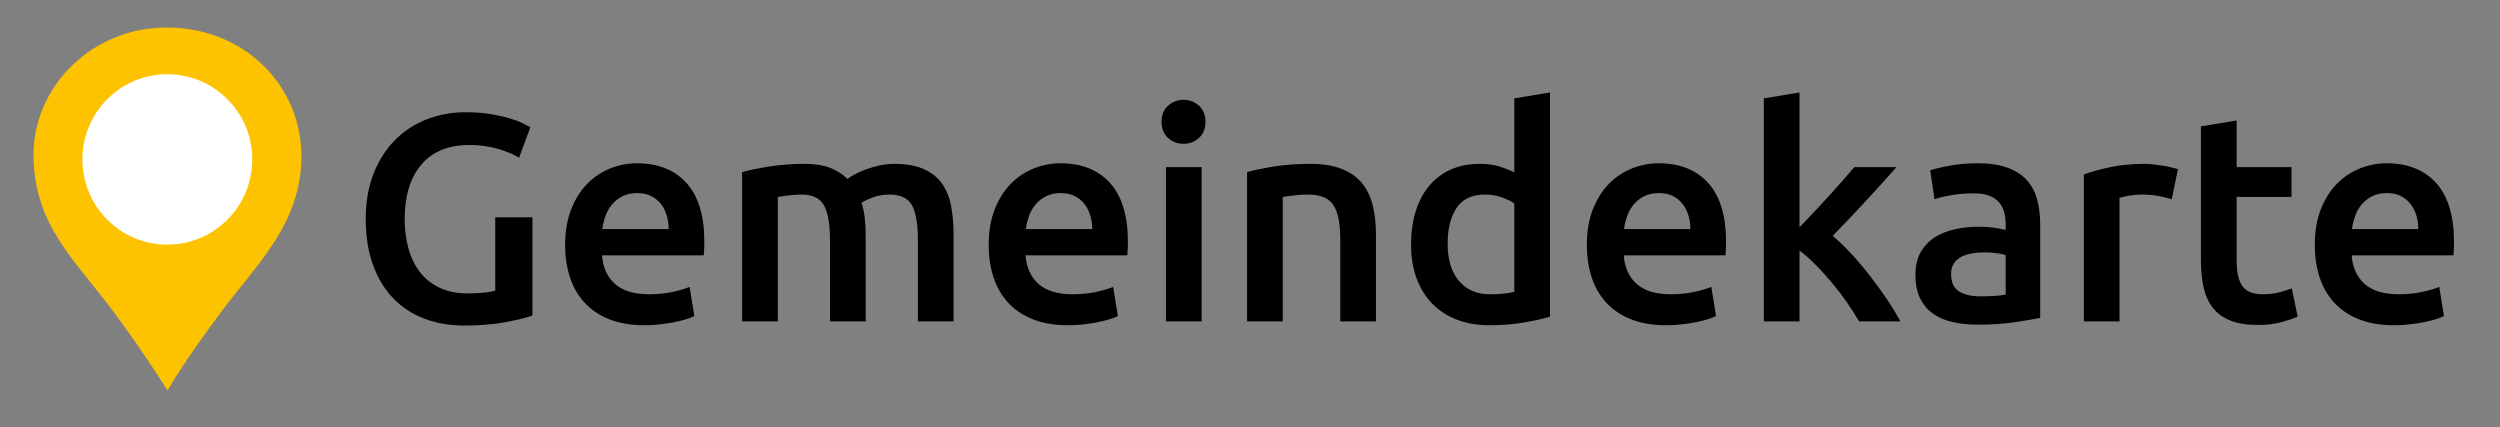 <?xml version="1.0" encoding="UTF-8" standalone="no"?>
<!DOCTYPE svg PUBLIC "-//W3C//DTD SVG 1.1//EN" "http://www.w3.org/Graphics/SVG/1.1/DTD/svg11.dtd">
<svg width="100%" height="100%" viewBox="0 0 1130 193" version="1.1" xmlns="http://www.w3.org/2000/svg" xmlns:xlink="http://www.w3.org/1999/xlink" xml:space="preserve" xmlns:serif="http://www.serif.com/" style="fill-rule:evenodd;clip-rule:evenodd;stroke-linejoin:round;stroke-miterlimit:1.414;">
    <rect x="0" y="0" width="1130" height="193" fill="#808080" stroke="none"/>
    <g id="Gemeindekarte-Logo" serif:id="Gemeindekarte Logo" transform="matrix(0.882,0,0,0.241,0,0)">
        <rect x="0" y="0" width="1280" height="800" style="fill:white;fill-opacity:0;"/>
        <g transform="matrix(0.949,0,0,3.474,64.182,-517.39)">
            <path d="M185.947,227.203C174.585,227.203 165.904,230.733 159.905,237.794C153.905,244.856 150.906,254.651 150.906,267.181C150.906,273.127 151.622,278.569 153.056,283.507C154.489,288.444 156.613,292.665 159.427,296.169C162.241,299.673 165.745,302.408 169.939,304.372C174.134,306.336 179.045,307.319 184.672,307.319C188.176,307.319 191.203,307.186 193.751,306.92C196.3,306.655 198.317,306.31 199.804,305.885L199.804,266.225L219.872,266.225L219.872,319.264C217.112,320.326 212.44,321.494 205.856,322.769C199.273,324.043 191.681,324.68 183.08,324.68C175.116,324.68 167.842,323.406 161.259,320.857C154.675,318.309 149.074,314.592 144.455,309.708C139.836,304.823 136.252,298.824 133.704,291.71C131.155,284.595 129.881,276.419 129.881,267.181C129.881,257.943 131.288,249.767 134.102,242.652C136.916,235.538 140.765,229.512 145.65,224.574C150.534,219.637 156.268,215.894 162.851,213.345C169.435,210.797 176.443,209.523 183.876,209.523C188.973,209.523 193.512,209.868 197.494,210.558C201.476,211.248 204.9,212.018 207.767,212.868C210.634,213.717 212.997,214.62 214.855,215.575C216.714,216.531 218.014,217.221 218.758,217.646L212.705,234.051C209.52,232.14 205.564,230.521 200.839,229.193C196.114,227.866 191.15,227.203 185.947,227.203Z" style="fill-rule:nonzero;"/>
            <path d="M237.552,281.197C237.552,273.871 238.641,267.446 240.817,261.925C242.994,256.403 245.888,251.811 249.498,248.147C253.108,244.484 257.249,241.723 261.922,239.865C266.594,238.007 271.372,237.078 276.256,237.078C287.724,237.078 296.67,240.635 303.095,247.749C309.519,254.864 312.731,265.482 312.731,279.605C312.731,280.666 312.704,281.861 312.651,283.188C312.598,284.516 312.518,285.71 312.412,286.772L257.462,286.772C257.993,293.462 260.355,298.638 264.55,302.301C268.744,305.965 274.823,307.797 282.787,307.797C287.459,307.797 291.733,307.372 295.609,306.522C299.484,305.673 302.537,304.77 304.767,303.815L307.315,319.583C306.254,320.114 304.794,320.671 302.935,321.255C301.077,321.839 298.953,322.37 296.564,322.848C294.175,323.326 291.6,323.724 288.839,324.043C286.079,324.361 283.265,324.521 280.398,324.521C273.071,324.521 266.7,323.432 261.284,321.255C255.869,319.079 251.409,316.052 247.905,312.177C244.401,308.301 241.8,303.735 240.101,298.479C238.402,293.223 237.552,287.462 237.552,281.197ZM293.458,272.596C293.458,269.942 293.087,267.42 292.343,265.031C291.6,262.642 290.512,260.571 289.078,258.819C287.645,257.067 285.893,255.686 283.822,254.678C281.751,253.669 279.283,253.165 276.416,253.165C273.443,253.165 270.841,253.722 268.611,254.837C266.381,255.952 264.497,257.412 262.957,259.217C261.417,261.022 260.223,263.093 259.373,265.429C258.524,267.765 257.94,270.154 257.621,272.596L293.458,272.596Z" style="fill-rule:nonzero;"/>
            <path d="M380.583,278.649C380.583,269.942 379.494,263.65 377.318,259.775C375.141,255.899 371.079,253.961 365.133,253.961C363.009,253.961 360.673,254.12 358.125,254.439C355.576,254.757 353.665,255.023 352.391,255.235L352.391,322.45L333.118,322.45L333.118,241.856C336.835,240.794 341.693,239.785 347.692,238.83C353.691,237.874 360.036,237.396 366.726,237.396C372.46,237.396 377.158,238.14 380.822,239.626C384.485,241.113 387.538,243.077 389.98,245.519C391.148,244.67 392.635,243.767 394.44,242.812C396.245,241.856 398.262,240.98 400.492,240.184C402.722,239.387 405.085,238.724 407.58,238.193C410.075,237.662 412.597,237.396 415.146,237.396C421.623,237.396 426.959,238.325 431.153,240.184C435.347,242.042 438.639,244.643 441.028,247.988C443.417,251.333 445.063,255.368 445.966,260.093C446.868,264.818 447.32,269.995 447.32,275.623L447.32,322.45L428.047,322.45L428.047,278.649C428.047,269.942 426.985,263.65 424.862,259.775C422.738,255.899 418.65,253.961 412.597,253.961C409.518,253.961 406.598,254.465 403.837,255.474C401.076,256.483 399.006,257.465 397.625,258.421C398.475,261.075 399.059,263.889 399.377,266.862C399.696,269.836 399.855,273.021 399.855,276.419L399.855,322.45L380.583,322.45L380.583,278.649Z" style="fill-rule:nonzero;"/>
            <path d="M466.274,281.197C466.274,273.871 467.362,267.446 469.539,261.925C471.715,256.403 474.609,251.811 478.219,248.147C481.83,244.484 485.971,241.723 490.643,239.865C495.315,238.007 500.093,237.078 504.978,237.078C516.446,237.078 525.392,240.635 531.816,247.749C538.24,254.864 541.452,265.482 541.452,279.605C541.452,280.666 541.426,281.861 541.372,283.188C541.319,284.516 541.24,285.71 541.134,286.772L486.183,286.772C486.714,293.462 489.077,298.638 493.271,302.301C497.465,305.965 503.544,307.797 511.508,307.797C516.18,307.797 520.454,307.372 524.33,306.522C528.206,305.673 531.258,304.77 533.488,303.815L536.037,319.583C534.975,320.114 533.515,320.671 531.657,321.255C529.798,321.839 527.675,322.37 525.286,322.848C522.896,323.326 520.321,323.724 517.561,324.043C514.8,324.361 511.986,324.521 509.119,324.521C501.792,324.521 495.421,323.432 490.006,321.255C484.59,319.079 480.131,316.052 476.627,312.177C473.122,308.301 470.521,303.735 468.822,298.479C467.123,293.223 466.274,287.462 466.274,281.197ZM522.18,272.596C522.18,269.942 521.808,267.42 521.065,265.031C520.321,262.642 519.233,260.571 517.8,258.819C516.366,257.067 514.614,255.686 512.543,254.678C510.473,253.669 508.004,253.165 505.137,253.165C502.164,253.165 499.562,253.722 497.332,254.837C495.103,255.952 493.218,257.412 491.678,259.217C490.138,261.022 488.944,263.093 488.094,265.429C487.245,267.765 486.661,270.154 486.342,272.596L522.18,272.596Z" style="fill-rule:nonzero;"/>
            <path d="M581.271,322.45L561.999,322.45L561.999,239.148L581.271,239.148L581.271,322.45ZM583.342,214.779C583.342,218.389 582.174,221.256 579.838,223.38C577.502,225.504 574.741,226.565 571.555,226.565C568.264,226.565 565.45,225.504 563.114,223.38C560.778,221.256 559.61,218.389 559.61,214.779C559.61,211.062 560.778,208.142 563.114,206.019C565.45,203.895 568.264,202.833 571.555,202.833C574.741,202.833 577.502,203.895 579.838,206.019C582.174,208.142 583.342,211.062 583.342,214.779Z" style="fill-rule:nonzero;"/>
            <path d="M605.8,241.856C609.516,240.794 614.348,239.785 620.294,238.83C626.24,237.874 632.824,237.396 640.044,237.396C646.84,237.396 652.521,238.325 657.087,240.184C661.653,242.042 665.29,244.643 667.997,247.988C670.705,251.333 672.616,255.368 673.731,260.093C674.846,264.818 675.404,269.995 675.404,275.623L675.404,322.45L656.131,322.45L656.131,278.649C656.131,274.189 655.839,270.393 655.255,267.261C654.671,264.128 653.716,261.58 652.388,259.615C651.061,257.651 649.256,256.217 646.973,255.315C644.69,254.412 641.903,253.961 638.611,253.961C636.169,253.961 633.62,254.12 630.966,254.439C628.311,254.757 626.347,255.023 625.072,255.235L625.072,322.45L605.8,322.45L605.8,241.856Z" style="fill-rule:nonzero;"/>
            <path d="M714.108,280.56C714.108,289.055 716.126,295.718 720.161,300.549C724.196,305.381 729.77,307.797 736.885,307.797C739.964,307.797 742.592,307.664 744.769,307.398C746.946,307.133 748.724,306.841 750.105,306.522L750.105,258.739C748.406,257.571 746.149,256.483 743.335,255.474C740.521,254.465 737.522,253.961 734.336,253.961C727.328,253.961 722.205,256.35 718.966,261.128C715.727,265.907 714.108,272.384 714.108,280.56ZM769.377,319.902C765.554,321.07 760.75,322.131 754.963,323.087C749.175,324.043 743.096,324.521 736.725,324.521C730.142,324.521 724.249,323.512 719.046,321.494C713.843,319.477 709.409,316.583 705.746,312.814C702.083,309.044 699.269,304.478 697.304,299.116C695.34,293.754 694.358,287.728 694.358,281.038C694.358,274.455 695.181,268.482 696.827,263.119C698.472,257.757 700.888,253.165 704.074,249.342C707.259,245.519 711.135,242.573 715.701,240.502C720.267,238.432 725.523,237.396 731.469,237.396C735.504,237.396 739.061,237.874 742.141,238.83C745.22,239.785 747.875,240.847 750.105,242.015L750.105,202.037L769.377,198.851L769.377,319.902Z" style="fill-rule:nonzero;"/>
            <path d="M789.287,281.197C789.287,273.871 790.375,267.446 792.552,261.925C794.729,256.403 797.622,251.811 801.232,248.147C804.843,244.484 808.984,241.723 813.656,239.865C818.328,238.007 823.106,237.078 827.991,237.078C839.459,237.078 848.405,240.635 854.829,247.749C861.253,254.864 864.465,265.482 864.465,279.605C864.465,280.666 864.439,281.861 864.386,283.188C864.333,284.516 864.253,285.71 864.147,286.772L809.196,286.772C809.727,293.462 812.09,298.638 816.284,302.301C820.478,305.965 826.557,307.797 834.521,307.797C839.193,307.797 843.467,307.372 847.343,306.522C851.219,305.673 854.272,304.77 856.501,303.815L859.05,319.583C857.988,320.114 856.528,320.671 854.67,321.255C852.812,321.839 850.688,322.37 848.299,322.848C845.91,323.326 843.335,323.724 840.574,324.043C837.813,324.361 834.999,324.521 832.132,324.521C824.805,324.521 818.434,323.432 813.019,321.255C807.603,319.079 803.144,316.052 799.64,312.177C796.136,308.301 793.534,303.735 791.835,298.479C790.136,293.223 789.287,287.462 789.287,281.197ZM845.193,272.596C845.193,269.942 844.821,267.42 844.078,265.031C843.335,262.642 842.246,260.571 840.813,258.819C839.379,257.067 837.627,255.686 835.557,254.678C833.486,253.669 831.017,253.165 828.15,253.165C825.177,253.165 822.575,253.722 820.346,254.837C818.116,255.952 816.231,257.412 814.691,259.217C813.152,261.022 811.957,263.093 811.108,265.429C810.258,267.765 809.674,270.154 809.356,272.596L845.193,272.596Z" style="fill-rule:nonzero;"/>
            <path d="M904.125,271.641C906.567,269.092 909.169,266.358 911.93,263.438C914.691,260.518 917.398,257.598 920.053,254.678C922.707,251.758 925.229,248.944 927.618,246.236C930.008,243.528 932.052,241.166 933.751,239.148L956.527,239.148C951.23,245.095 945.641,251.253 939.762,257.624C933.883,263.995 927.977,270.207 922.044,276.26C925.223,278.914 928.56,282.126 932.057,285.896C935.554,289.666 938.944,293.674 942.228,297.921C945.513,302.169 948.585,306.416 951.447,310.663C954.308,314.911 956.691,318.84 958.598,322.45L936.299,322.45C934.388,319.158 932.184,315.707 929.689,312.097C927.194,308.487 924.513,304.983 921.646,301.585C918.779,298.187 915.859,294.975 912.885,291.948C909.912,288.922 906.992,286.347 904.125,284.224L904.125,322.45L884.853,322.45L884.853,202.037L904.125,198.851L904.125,271.641Z" style="fill-rule:nonzero;"/>
            <path d="M1001.92,308.911C1007.87,308.911 1012.38,308.593 1015.46,307.956L1015.46,286.613C1014.4,286.294 1012.86,285.976 1010.84,285.657C1008.82,285.338 1006.59,285.179 1004.15,285.179C1002.03,285.179 999.877,285.338 997.7,285.657C995.523,285.976 993.559,286.56 991.807,287.409C990.055,288.259 988.648,289.453 987.586,290.993C986.524,292.532 985.993,294.47 985.993,296.806C985.993,301.372 987.427,304.531 990.294,306.283C993.161,308.035 997.037,308.911 1001.92,308.911ZM1000.33,237.078C1006.7,237.078 1012.06,237.874 1016.42,239.467C1020.77,241.06 1024.25,243.289 1026.85,246.156C1029.45,249.023 1031.31,252.501 1032.42,256.589C1033.54,260.677 1034.1,265.163 1034.1,270.048L1034.1,320.539C1031.12,321.176 1026.63,321.946 1020.64,322.848C1014.64,323.751 1007.87,324.202 1000.33,324.202C995.338,324.202 990.772,323.724 986.63,322.769C982.489,321.813 978.959,320.273 976.039,318.149C973.119,316.026 970.836,313.265 969.19,309.867C967.544,306.469 966.721,302.275 966.721,297.284C966.721,292.506 967.65,288.471 969.508,285.179C971.366,281.888 973.888,279.206 977.074,277.136C980.259,275.065 983.949,273.579 988.144,272.676C992.338,271.773 996.718,271.322 1001.28,271.322C1003.41,271.322 1005.64,271.455 1007.97,271.72C1010.31,271.986 1012.81,272.437 1015.46,273.074L1015.46,269.889C1015.46,267.659 1015.19,265.535 1014.66,263.518C1014.13,261.5 1013.2,259.721 1011.88,258.182C1010.55,256.642 1008.8,255.448 1006.62,254.598C1004.44,253.749 1001.71,253.324 998.417,253.324C993.957,253.324 989.869,253.642 986.153,254.28C982.436,254.917 979.41,255.66 977.074,256.509L974.685,240.9C977.127,240.051 980.684,239.201 985.356,238.352C990.028,237.502 995.019,237.078 1000.33,237.078Z" style="fill-rule:nonzero;"/>
            <path d="M1105.13,256.509C1103.54,255.978 1101.34,255.421 1098.52,254.837C1095.71,254.253 1092.44,253.961 1088.73,253.961C1086.6,253.961 1084.35,254.173 1081.96,254.598C1079.57,255.023 1077.9,255.394 1076.94,255.713L1076.94,322.45L1057.67,322.45L1057.67,243.13C1061.38,241.75 1066.03,240.449 1071.61,239.228C1077.18,238.007 1083.37,237.396 1090.16,237.396C1091.43,237.396 1092.92,237.476 1094.62,237.635C1096.32,237.794 1098.02,238.007 1099.72,238.272C1101.42,238.538 1103.06,238.856 1104.65,239.228C1106.25,239.6 1107.52,239.945 1108.48,240.263L1105.13,256.509Z" style="fill-rule:nonzero;"/>
            <path d="M1120.9,217.168L1140.17,213.983L1140.17,239.148L1169.8,239.148L1169.8,255.235L1140.17,255.235L1140.17,289.161C1140.17,295.851 1141.24,300.629 1143.36,303.496C1145.48,306.363 1149.09,307.797 1154.19,307.797C1157.69,307.797 1160.8,307.425 1163.51,306.682C1166.21,305.938 1168.37,305.248 1169.96,304.611L1173.14,319.902C1170.91,320.857 1167.99,321.839 1164.38,322.848C1160.77,323.857 1156.53,324.361 1151.64,324.361C1145.69,324.361 1140.73,323.565 1136.75,321.972C1132.77,320.379 1129.61,318.07 1127.27,315.044C1124.94,312.017 1123.29,308.354 1122.33,304.054C1121.38,299.753 1120.9,294.842 1120.9,289.32L1120.9,217.168Z" style="fill-rule:nonzero;"/>
            <path d="M1182.38,281.197C1182.38,273.871 1183.47,267.446 1185.65,261.925C1187.82,256.403 1190.72,251.811 1194.33,248.147C1197.94,244.484 1202.08,241.723 1206.75,239.865C1211.42,238.007 1216.2,237.078 1221.09,237.078C1232.55,237.078 1241.5,240.635 1247.92,247.749C1254.35,254.864 1257.56,265.482 1257.56,279.605C1257.56,280.666 1257.53,281.861 1257.48,283.188C1257.43,284.516 1257.35,285.71 1257.24,286.772L1202.29,286.772C1202.82,293.462 1205.18,298.638 1209.38,302.301C1213.57,305.965 1219.65,307.797 1227.62,307.797C1232.29,307.797 1236.56,307.372 1240.44,306.522C1244.31,305.673 1247.37,304.77 1249.6,303.815L1252.14,319.583C1251.08,320.114 1249.62,320.671 1247.77,321.255C1245.91,321.839 1243.78,322.37 1241.39,322.848C1239,323.326 1236.43,323.724 1233.67,324.043C1230.91,324.361 1228.09,324.521 1225.23,324.521C1217.9,324.521 1211.53,323.432 1206.11,321.255C1200.7,319.079 1196.24,316.052 1192.74,312.177C1189.23,308.301 1186.63,303.735 1184.93,298.479C1183.23,293.223 1182.38,287.462 1182.38,281.197ZM1238.29,272.596C1238.29,269.942 1237.92,267.42 1237.17,265.031C1236.43,262.642 1235.34,260.571 1233.91,258.819C1232.47,257.067 1230.72,255.686 1228.65,254.678C1226.58,253.669 1224.11,253.165 1221.25,253.165C1218.27,253.165 1215.67,253.722 1213.44,254.837C1211.21,255.952 1209.33,257.412 1207.79,259.217C1206.25,261.022 1205.05,263.093 1204.2,265.429C1203.35,267.765 1202.77,270.154 1202.45,272.596L1238.29,272.596Z" style="fill-rule:nonzero;"/>
        </g>
        <g transform="matrix(0.607,0,0,2.151,-64.852,-171.363)">
            <path d="M248.224,103.627C313.778,104.055 362.035,154.954 361.313,217.366C360.653,274.426 324.396,309.353 295.39,349.118C261.883,395.055 248.223,420.181 248.223,420.181C248.223,420.181 229.273,388.204 201.975,350.476C170.145,306.486 136.387,276.548 135.132,217.366C133.809,154.965 185.181,103.215 248.224,103.627Z" style="fill:rgb(253,195,0);"/>
            <clipPath id="_clip1">
                <path d="M248.224,103.627C313.778,104.055 362.035,154.954 361.313,217.366C360.653,274.426 324.396,309.353 295.39,349.118C261.883,395.055 248.223,420.181 248.223,420.181C248.223,420.181 229.273,388.204 201.975,350.476C170.145,306.486 136.387,276.548 135.132,217.366C133.809,154.965 185.181,103.215 248.224,103.627Z"/>
            </clipPath>
            <g clip-path="url(#_clip1)">
                <g transform="matrix(0.634,0,0,0.657,90.731,75.874)">
                    <circle cx="248.223" cy="217.366" r="113.09" style="fill:white;"/>
                </g>
            </g>
        </g>
    </g>
</svg>
